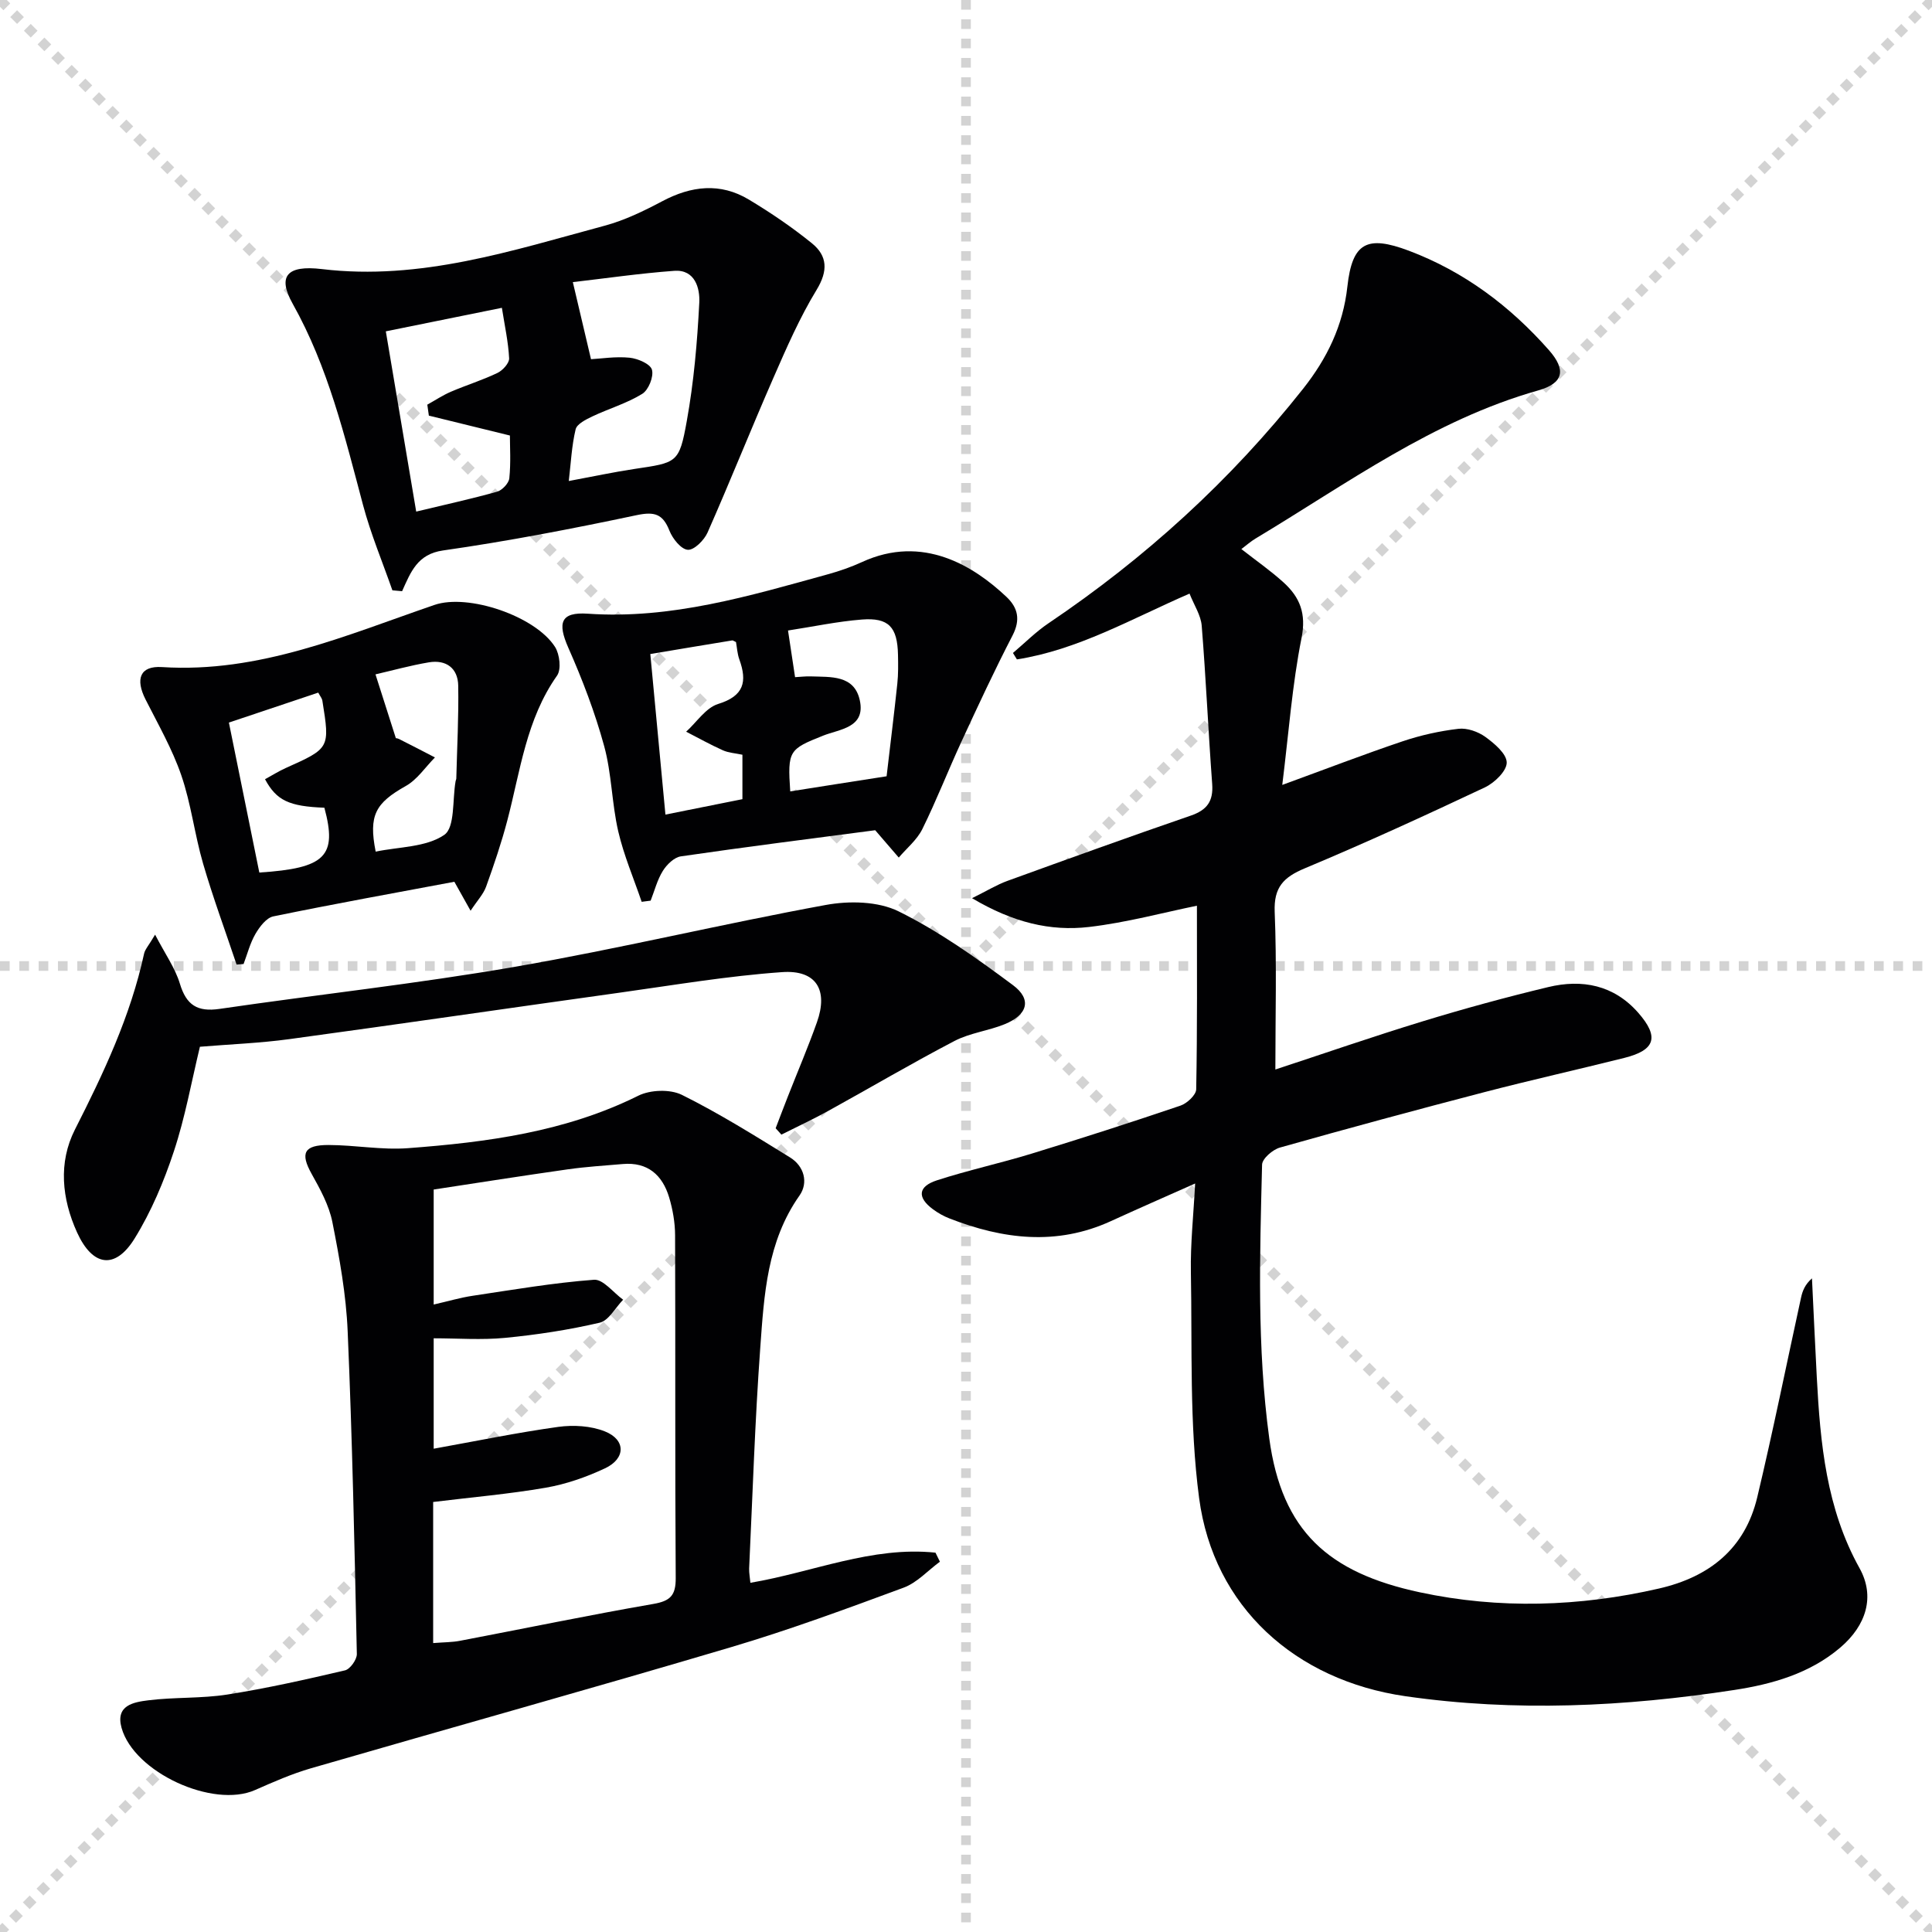 <svg enable-background="new 0 0 400 400" viewBox="0 0 400 400" xmlns="http://www.w3.org/2000/svg"><g stroke="lightgray" stroke-dasharray="1,1" stroke-width="1" transform="scale(2, 2)"><line x1="0" y1="0" x2="200" y2="200"></line><line x1="200" y1="0" x2="0" y2="200"></line><line x1="100" y1="0" x2="100" y2="200"></line><line x1="0" y1="100" x2="200" y2="100"></line></g><g fill="#010103"><path d="m264.05 221.43c9.79-3.22 20.11-6.8 30.55-9.99 8.56-2.62 17.22-4.98 25.92-7.07 7.06-1.7 13.61-.44 18.66 5.31 4.39 5.01 3.55 7.74-2.89 9.35-9.66 2.42-19.38 4.59-29.02 7.1-14.13 3.68-28.22 7.49-42.27 11.46-1.5.42-3.67 2.29-3.7 3.54-.47 18.91-1.08 37.78 1.49 56.69 2.61 19.18 12.21 27.79 31.17 31.85 16.39 3.51 33.04 3 49.5-.78 10.47-2.4 17.82-8.26 20.36-18.9 3.27-13.71 6.05-27.53 9.06-41.3.3-1.39.8-2.73 2.27-4.02.33 6.84.64 13.69 1 20.53.72 13.65 1.97 27.12 8.85 39.48 3.25 5.84 1.42 11.83-4.01 16.45-6.33 5.38-14.11 7.57-21.98 8.77-22.6 3.46-45.27 4.56-68.05 1.28-22.69-3.28-39.71-18.42-42.7-41.05-2.03-15.38-1.41-31.13-1.7-46.73-.11-5.95.55-11.91.88-18.37-6.02 2.68-11.76 5.19-17.46 7.8-11.22 5.13-22.32 3.75-33.37-.55-1.22-.47-2.41-1.14-3.46-1.92-3.28-2.43-3.11-4.7.81-5.98 6.46-2.1 13.13-3.54 19.62-5.53 10.32-3.16 20.6-6.47 30.82-9.94 1.36-.46 3.23-2.2 3.26-3.37.24-12.62.15-25.25.15-38.02-6.9 1.4-14.55 3.49-22.34 4.4-8 .93-15.73-.92-24.22-5.96 3.17-1.57 5.15-2.79 7.29-3.57 12.63-4.58 25.27-9.15 37.98-13.52 3.38-1.16 4.71-2.97 4.45-6.55-.81-10.92-1.29-21.87-2.17-32.78-.18-2.17-1.57-4.24-2.52-6.64-12.04 5.23-23.11 11.65-35.74 13.62-.27-.44-.55-.89-.82-1.33 2.45-2.07 4.74-4.39 7.39-6.17 20.04-13.51 37.69-29.57 52.69-48.54 4.94-6.25 8.27-13.04 9.16-21.15 1.01-9.11 4.04-10.69 12.73-7.42 11.45 4.32 20.95 11.46 28.99 20.57 3.6 4.08 3.09 6.86-2.23 8.36-21.7 6.13-39.62 19.34-58.54 30.68-.96.58-1.81 1.34-2.9 2.16 3.07 2.4 6.06 4.48 8.74 6.91 3.36 3.05 4.74 6.42 3.72 11.5-1.94 9.7-2.65 19.64-3.99 30.42 9.06-3.31 16.93-6.34 24.91-9.03 3.74-1.26 7.66-2.13 11.57-2.59 1.8-.21 4.06.59 5.57 1.68 1.88 1.36 4.41 3.5 4.42 5.31.01 1.74-2.52 4.19-4.5 5.13-12.32 5.81-24.72 11.5-37.29 16.76-4.41 1.84-6.45 3.92-6.25 9.01.44 10.76.14 21.56.14 32.65z"/><path d="m155.36 327.7c12.93-2.19 25.16-7.61 38.32-6.24.31.62.61 1.25.92 1.87-2.49 1.83-4.73 4.35-7.52 5.38-11.81 4.37-23.66 8.74-35.73 12.32-28.92 8.58-57.98 16.67-86.96 25.07-3.97 1.15-7.8 2.84-11.59 4.51-8.7 3.84-25.05-3.64-27.63-12.87-1.32-4.72 2.55-5.33 5.54-5.71 5.43-.68 11-.35 16.39-1.2 8.17-1.29 16.27-3.11 24.33-5 1.06-.25 2.47-2.23 2.45-3.38-.48-22.28-.94-44.56-1.9-66.83-.32-7.58-1.69-15.16-3.17-22.62-.69-3.47-2.53-6.81-4.29-9.96-2.38-4.26-1.64-5.99 3.5-5.98 5.47.01 10.99 1.06 16.41.66 16.41-1.23 32.63-3.37 47.71-10.86 2.49-1.24 6.6-1.39 9.04-.18 7.7 3.82 15.04 8.42 22.37 12.94 2.96 1.82 3.85 5.24 1.98 7.9-6.72 9.53-7.33 20.55-8.12 31.44-1.11 15.24-1.59 30.53-2.31 45.81-.02.93.17 1.88.26 2.93zm-65.68 12.48c2.28-.18 3.95-.16 5.55-.47 13.34-2.54 26.65-5.31 40.03-7.63 3.52-.61 4.66-1.75 4.64-5.36-.16-23.66-.04-47.32-.13-70.98-.01-2.62-.48-5.31-1.23-7.83-1.39-4.63-4.44-7.36-9.6-6.91-3.8.33-7.62.56-11.4 1.1-9.3 1.32-18.57 2.78-27.75 4.18v23.81c3-.68 5.53-1.44 8.12-1.82 8.34-1.25 16.68-2.68 25.07-3.31 1.9-.14 4.01 2.67 6.03 4.13-1.6 1.65-2.97 4.32-4.85 4.76-6.43 1.5-13.01 2.5-19.59 3.14-4.88.47-9.84.09-14.78.09v22.86c8.89-1.6 17.31-3.34 25.8-4.52 3.14-.43 6.74-.22 9.63.93 4.37 1.73 4.35 5.63.04 7.65-3.87 1.82-8.05 3.28-12.25 4.01-7.62 1.32-15.36 1.98-23.33 2.96z"/><path d="m81.24 122.22c-2.05-5.87-4.47-11.64-6.07-17.63-3.8-14.28-7.23-28.61-14.57-41.7-3.16-5.63-1.31-8.06 6.04-7.18 20.43 2.44 39.41-3.83 58.58-8.99 4.12-1.11 8.08-3.04 11.88-5.05 6.02-3.2 12.03-3.91 17.96-.34 4.53 2.72 8.94 5.72 13.04 9.04 3.21 2.61 3.37 5.68.98 9.62-3.51 5.76-6.24 12.03-8.95 18.23-4.65 10.63-8.95 21.42-13.64 32.04-.7 1.58-2.78 3.66-4.08 3.57-1.39-.09-3.15-2.29-3.8-3.94-1.37-3.48-3.08-4.02-6.81-3.23-13.29 2.81-26.65 5.39-40.09 7.31-5.3.76-6.67 4.46-8.46 8.43-.67-.06-1.34-.12-2.01-.18zm37.36-63.81c1.36 5.78 2.53 10.76 3.76 15.96 2.14-.12 5.1-.6 7.99-.31 1.69.17 4.29 1.28 4.63 2.49.4 1.43-.71 4.2-2.02 5-3.18 1.96-6.89 3.04-10.31 4.66-1.32.63-3.2 1.56-3.47 2.67-.82 3.41-.98 6.98-1.42 10.71 5.06-.94 9.28-1.85 13.54-2.49 8.88-1.33 9.32-1.19 10.89-9.92 1.46-8.08 2.17-16.32 2.59-24.53.15-2.91-.85-6.88-5.16-6.58-7.22.53-14.39 1.58-21.02 2.34zm-29.81 27.64c-.11-.76-.21-1.52-.32-2.27 1.62-.9 3.18-1.94 4.87-2.67 3.19-1.37 6.53-2.4 9.66-3.9 1.08-.52 2.46-2.03 2.41-3.02-.17-3.39-.92-6.75-1.5-10.46-8.29 1.68-15.98 3.24-24.03 4.87 2.15 12.72 4.22 25 6.29 37.32 6.19-1.49 11.51-2.65 16.74-4.12 1.06-.3 2.43-1.75 2.54-2.78.33-3.23.12-6.52.12-8.85-6.14-1.52-11.46-2.82-16.78-4.12z"/><path d="m160.59 233.59c.85-2.22 1.69-4.44 2.56-6.65 2-5.1 4.16-10.14 5.99-15.3 2.37-6.67-.13-10.88-7.24-10.37-11.22.79-22.36 2.68-33.52 4.24-22.83 3.18-45.63 6.52-68.47 9.63-6.08.83-12.24 1.06-18.52 1.58-1.75 7.25-3.06 14.62-5.39 21.65-2.06 6.24-4.68 12.46-8.12 18.03-4.04 6.54-8.72 5.82-11.93-1.25-3.17-6.99-3.89-14.46-.45-21.26 5.96-11.73 11.52-23.51 14.33-36.44.19-.89.93-1.65 2.28-3.94 2.07 3.99 4.15 6.9 5.13 10.14 1.34 4.45 3.62 5.9 8.22 5.23 20.36-2.98 40.86-5.2 61.13-8.71 21.56-3.73 42.87-8.87 64.39-12.81 4.85-.89 10.82-.77 15.07 1.33 8.37 4.14 16.14 9.66 23.67 15.27 3.98 2.96 3.04 6.16-1.74 8.1-3.37 1.37-7.18 1.8-10.36 3.46-8.82 4.6-17.39 9.66-26.1 14.46-3.18 1.76-6.49 3.29-9.74 4.93-.39-.43-.79-.87-1.19-1.32z"/><path d="m181.2 171.89c-13.32 1.75-26.79 3.45-40.23 5.41-1.39.2-2.92 1.7-3.73 3-1.16 1.86-1.72 4.1-2.53 6.17-.62.08-1.24.16-1.86.24-1.65-4.86-3.7-9.62-4.85-14.59-1.34-5.8-1.35-11.92-2.91-17.64-1.9-6.95-4.5-13.76-7.42-20.36-2.29-5.18-1.62-7.45 4.04-7.06 17.27 1.19 33.45-3.68 49.73-8.17 2.39-.66 4.77-1.49 7.02-2.52 12.63-5.82 23.19.86 29.9 7.19 2.41 2.27 2.95 4.75 1.28 8-3.73 7.2-7.15 14.56-10.55 21.92-2.79 6.02-5.19 12.22-8.13 18.17-1.1 2.23-3.22 3.95-4.88 5.9-1.55-1.82-3.1-3.61-4.88-5.66zm2.36-11.17c.78-6.68 1.56-12.92 2.22-19.17.21-1.98.18-3.99.14-5.98-.12-5.75-1.92-7.74-7.5-7.3-5.06.4-10.06 1.47-15.27 2.27.54 3.56 1 6.59 1.46 9.66 1.26-.07 2.25-.2 3.23-.16 4.13.15 9.02-.34 10.17 4.94 1.25 5.72-4.19 5.97-7.6 7.33-7.04 2.81-7.38 3.08-6.8 11.54 6.52-1.04 13.01-2.05 19.95-3.13zm-48.92-25.31c1.07 11.32 2.08 22.1 3.13 33.24 5.85-1.17 10.83-2.16 15.94-3.19 0-3.28 0-6.21 0-9.2-1.48-.32-2.87-.39-4.05-.92-2.59-1.16-5.07-2.55-7.6-3.85 2.19-1.98 4.07-4.95 6.62-5.74 5.38-1.66 6.05-4.63 4.39-9.23-.43-1.2-.49-2.53-.69-3.59-.49-.22-.65-.37-.78-.34-5.34.87-10.69 1.77-16.96 2.82z"/><path d="m97.43 188.56c-1.41-2.52-2.35-4.19-3.36-6-12.47 2.34-25.01 4.6-37.49 7.17-1.44.3-2.83 2.15-3.69 3.62-1.11 1.91-1.67 4.14-2.46 6.24-.48.04-.97.07-1.45.11-2.33-6.96-4.88-13.85-6.93-20.89-1.76-6.03-2.48-12.39-4.52-18.31-1.87-5.44-4.79-10.53-7.4-15.69-2.14-4.23-1.16-6.99 3.4-6.7 20.14 1.29 38.08-6.58 56.43-12.87 6.96-2.39 20.88 2.3 24.96 8.71.96 1.52 1.32 4.64.41 5.93-6.38 9.04-7.6 19.73-10.29 29.97-1.22 4.64-2.77 9.21-4.4 13.73-.56 1.55-1.81 2.85-3.21 4.98zm-43.74-7.91c13.71-.89 16.17-3.38 13.47-13.42-7.3-.28-9.91-1.48-12.29-5.9 1.42-.77 2.8-1.65 4.27-2.31 9.17-4.11 9.18-4.09 7.6-13.97-.07-.45-.42-.85-.85-1.65-6.19 2.07-12.35 4.14-18.5 6.2 2.15 10.59 4.18 20.63 6.3 31.05zm28.28-27.78c-.34-.05.2-.09.62.12 2.5 1.25 4.98 2.55 7.46 3.83-1.99 2.01-3.66 4.58-6.03 5.91-6.28 3.53-7.74 6.06-6.24 13.59 4.83-1.01 10.43-.89 14.19-3.46 2.27-1.55 1.67-7.3 2.36-11.15.03-.16.13-.32.14-.48.16-6.42.51-12.85.4-19.27-.06-3.62-2.5-5.43-6.08-4.83-3.86.65-7.65 1.71-11.05 2.49 1.45 4.56 2.71 8.5 4.23 13.25z"/></g></svg>